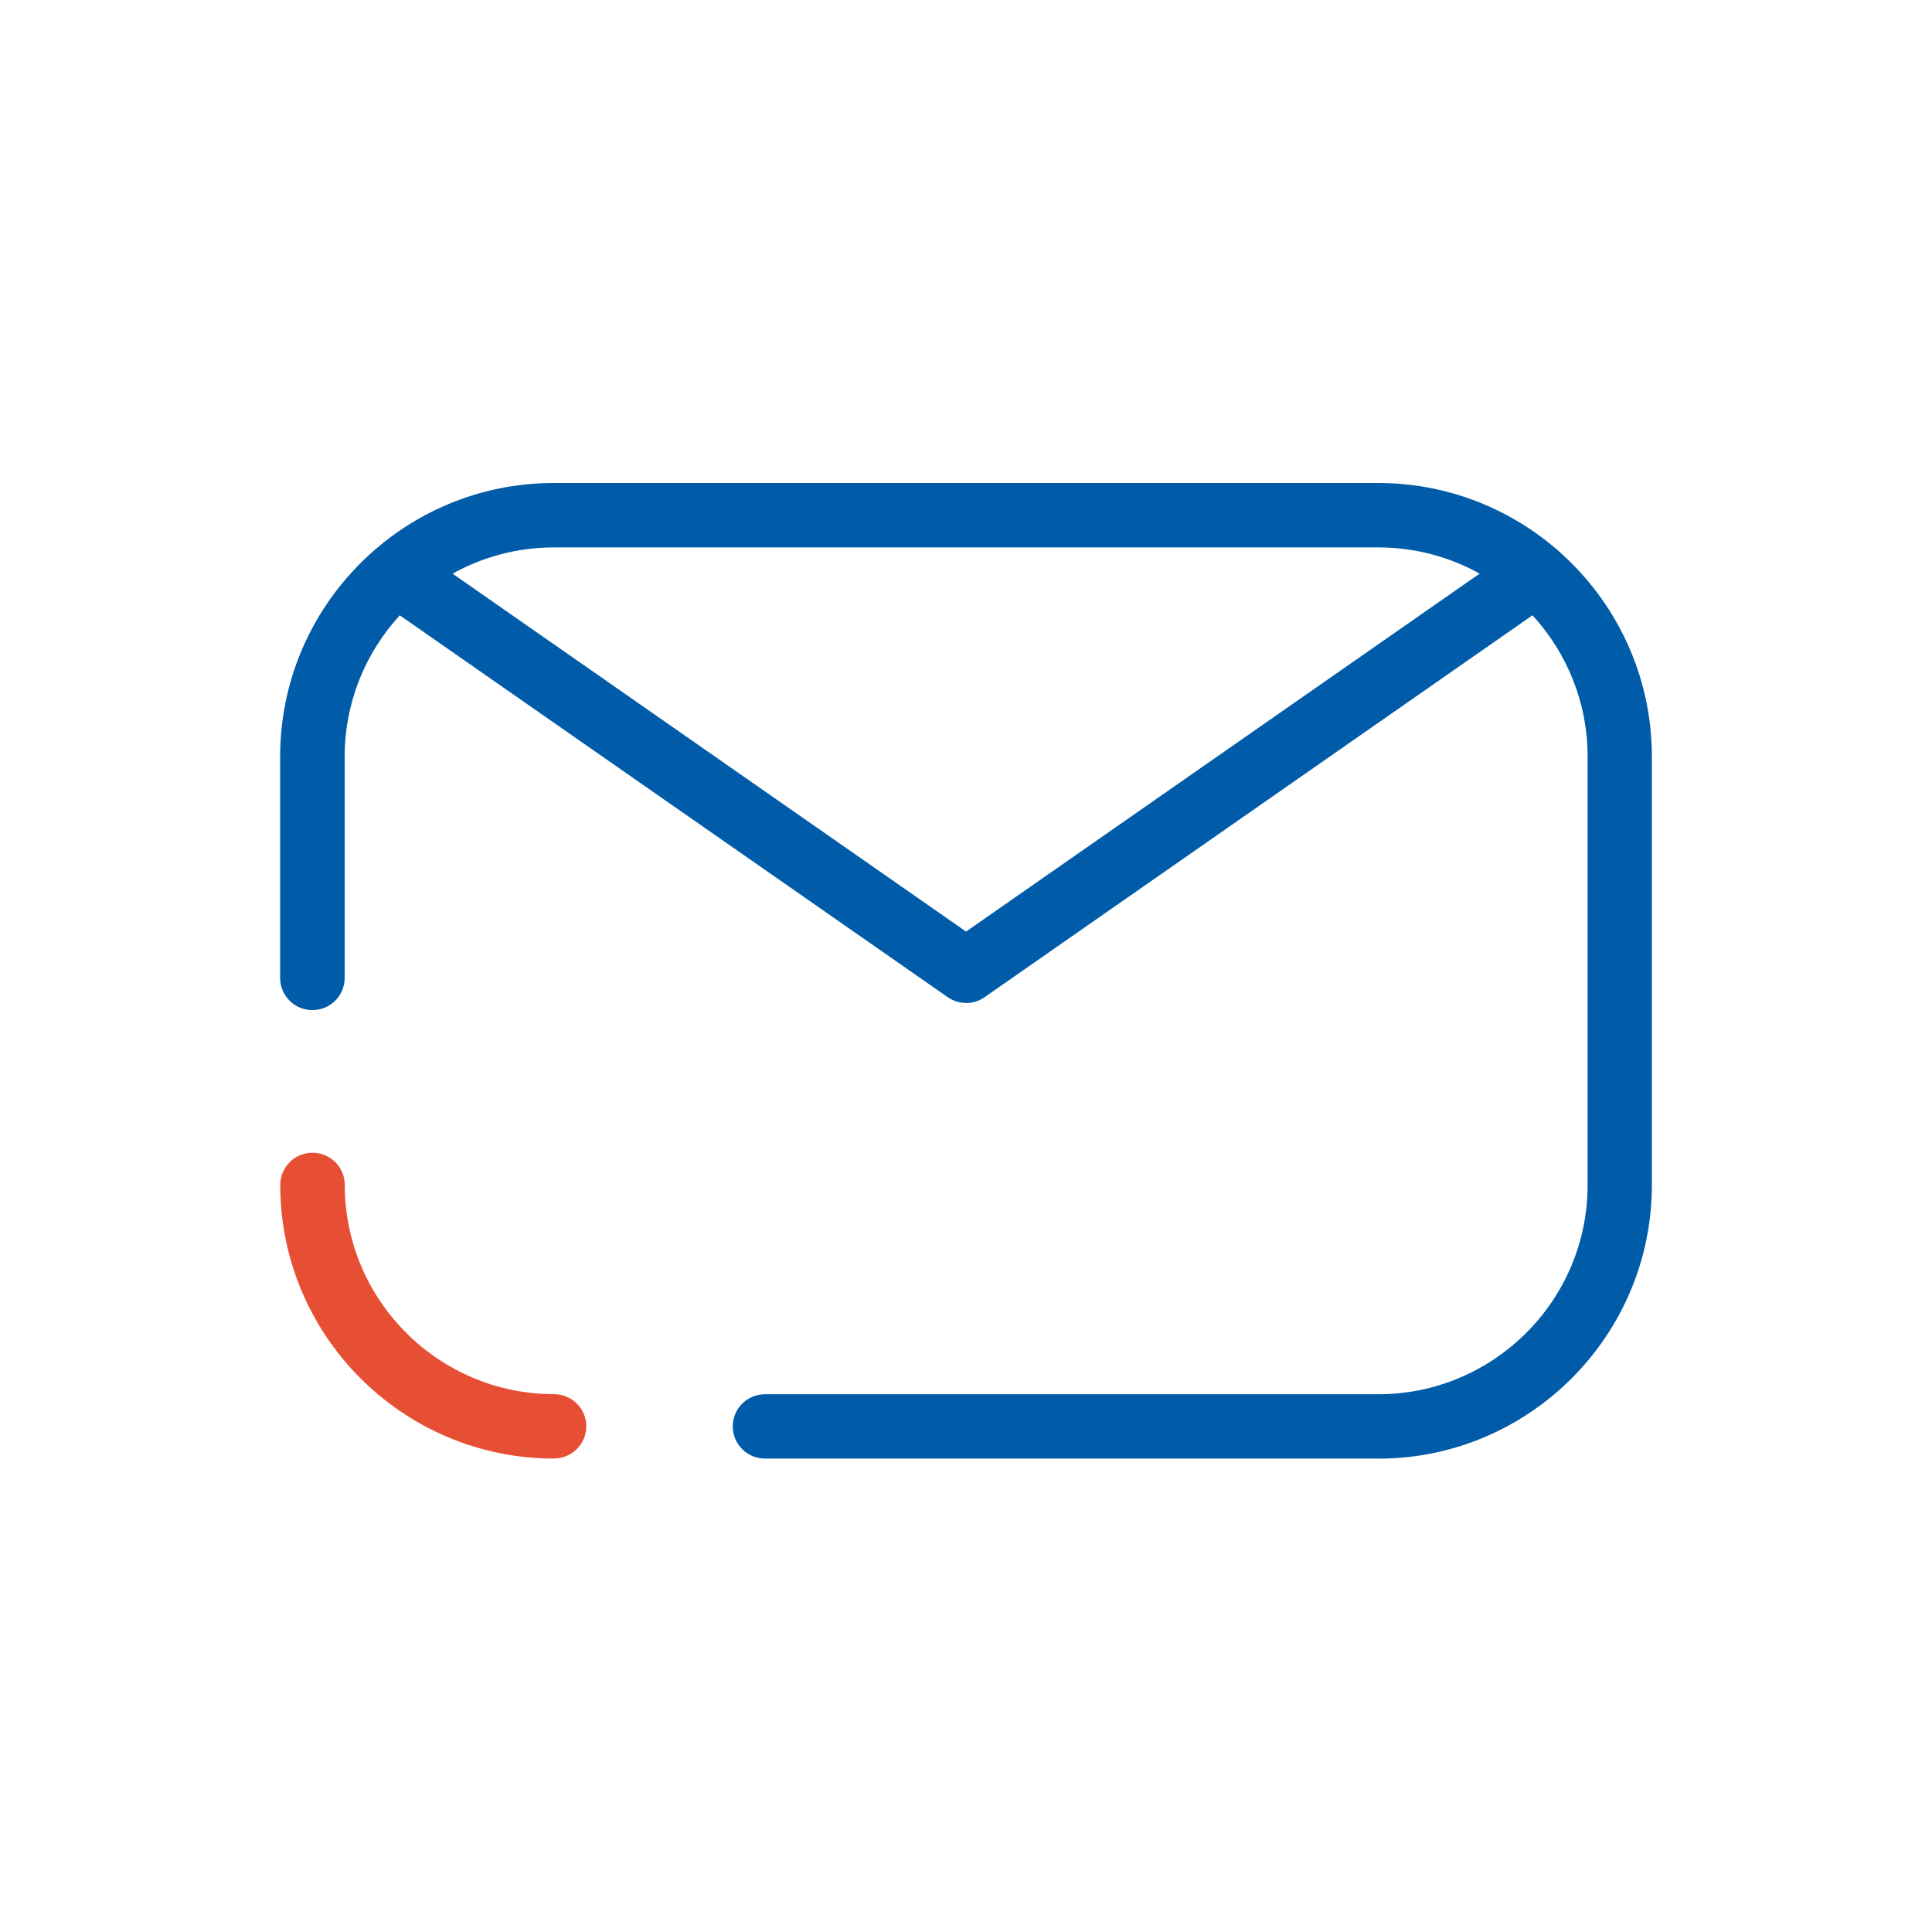 <?xml version="1.0" encoding="UTF-8"?>
<svg xmlns="http://www.w3.org/2000/svg" width="200" height="200" viewBox="0 0 200 200" fill="none">
  <path d="M57.342 150.99C41.721 150.99 29.01 138.281 29.01 122.663C29.01 120.823 30.5 119.333 32.35 119.333C34.2 119.333 35.691 120.823 35.691 122.663C35.691 134.601 45.411 144.321 57.352 144.321C59.192 144.321 60.692 145.81 60.692 147.65C60.692 149.49 59.202 150.98 57.352 150.98L57.342 150.99Z" fill="#E74F35"></path>
  <path fill-rule="evenodd" clip-rule="evenodd" d="M79.194 150.99H142.688L142.668 151C158.289 151 171 138.291 171 122.673V78.327C171 69.87 167.273 62.267 161.376 57.072C161.237 56.928 161.088 56.8 160.929 56.686C155.994 52.517 149.619 50 142.668 50H57.332C41.711 50 29 62.709 29 78.327V101.235C29 103.075 30.49 104.565 32.34 104.565C34.19 104.565 35.681 103.075 35.681 101.235V78.327C35.681 72.694 37.844 67.556 41.384 63.699L98.105 103.225C98.685 103.624 99.345 103.824 100.015 103.824L100.005 103.834C100.675 103.834 101.345 103.634 101.915 103.235L158.642 63.695C162.184 67.552 164.35 72.692 164.35 78.327V122.673C164.35 134.612 154.629 144.331 142.688 144.331H79.194C77.343 144.331 75.853 145.821 75.853 147.66C75.853 149.5 77.353 150.99 79.194 150.99ZM153.173 59.381L100.005 96.435L46.851 59.385C49.961 57.655 53.539 56.669 57.342 56.669H142.688C146.489 56.669 150.064 57.654 153.173 59.381Z" fill="#005CA8"></path>
</svg>
